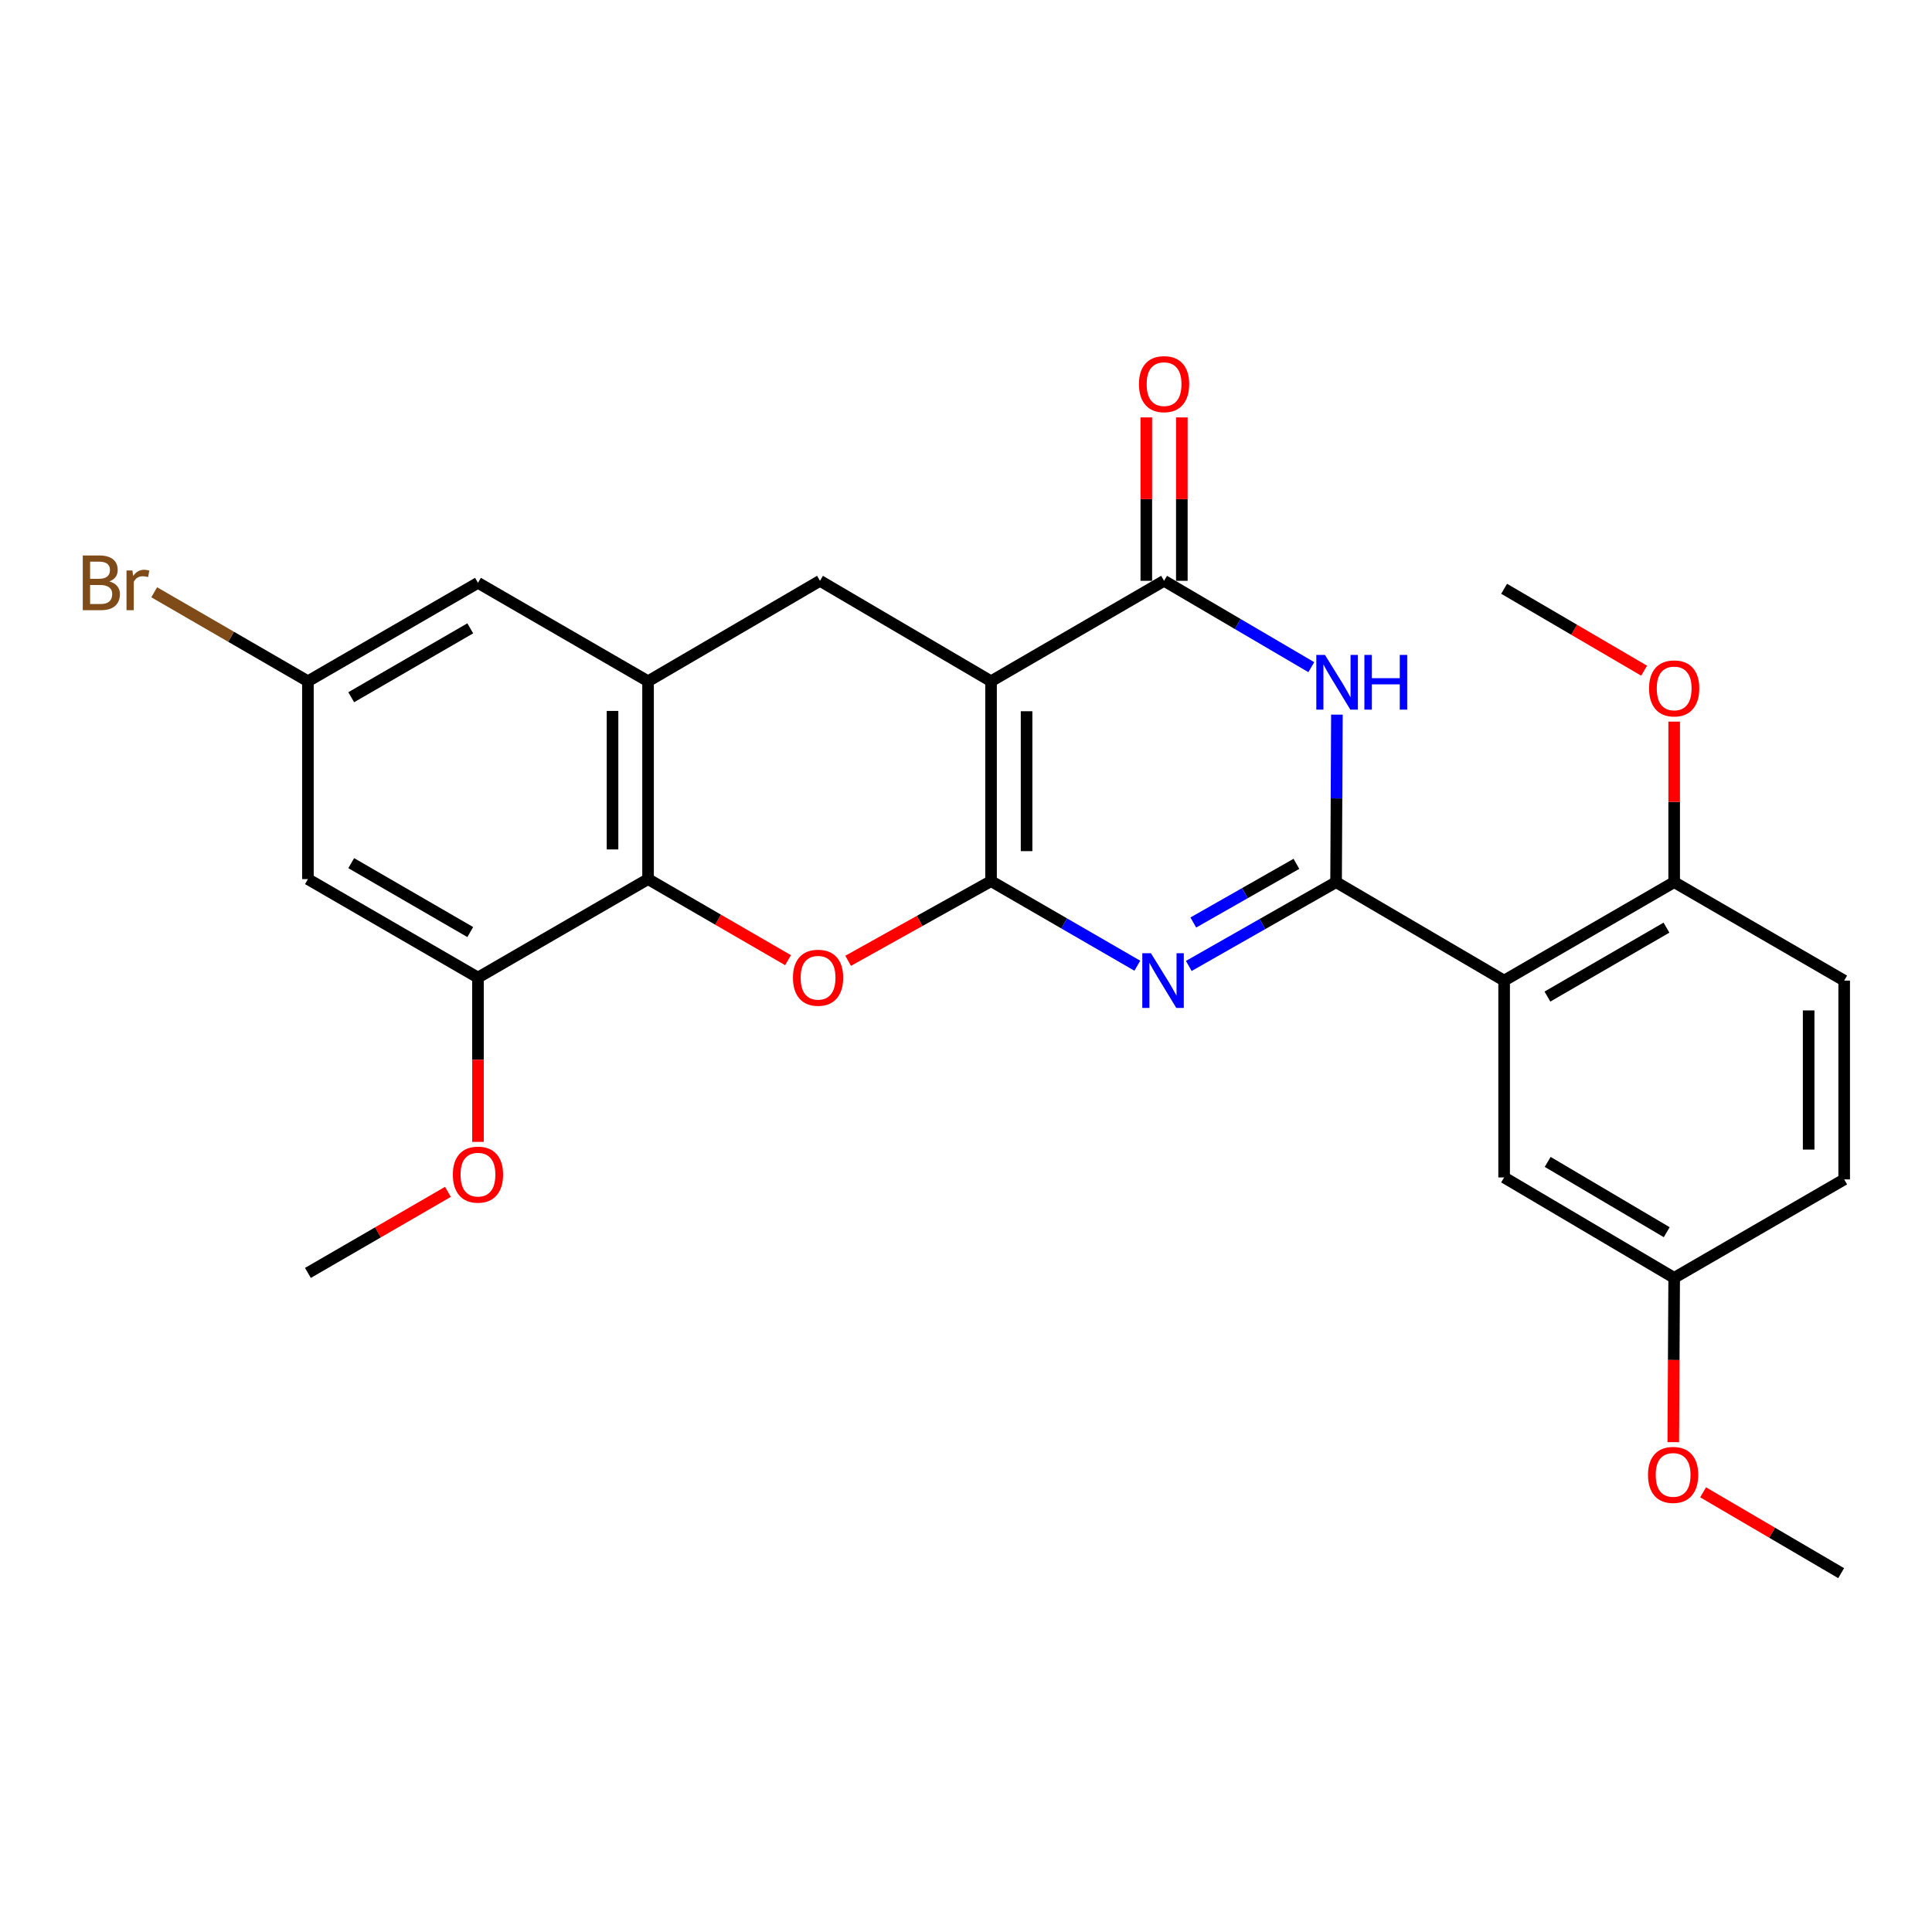 <?xml version='1.0' encoding='iso-8859-1'?>
<svg version='1.1' baseProfile='full'
              xmlns='http://www.w3.org/2000/svg'
                      xmlns:rdkit='http://www.rdkit.org/xml'
                      xmlns:xlink='http://www.w3.org/1999/xlink'
                  xml:space='preserve'
width='1000px' height='1000px' viewBox='0 0 1000 1000'>
<!-- END OF HEADER -->
<rect style='opacity:1.0;fill:#FFFFFF;stroke:none' width='1000' height='1000' x='0' y='0'> </rect>
<path class='bond-0' d='M 512.962,456.069 L 512.962,352.615' style='fill:none;fill-rule:evenodd;stroke:#000000;stroke-width:6px;stroke-linecap:butt;stroke-linejoin:miter;stroke-opacity:1' />
<path class='bond-0' d='M 531.351,440.551 L 531.351,368.133' style='fill:none;fill-rule:evenodd;stroke:#000000;stroke-width:6px;stroke-linecap:butt;stroke-linejoin:miter;stroke-opacity:1' />
<path class='bond-2' d='M 512.962,456.069 L 550.822,477.964' style='fill:none;fill-rule:evenodd;stroke:#000000;stroke-width:6px;stroke-linecap:butt;stroke-linejoin:miter;stroke-opacity:1' />
<path class='bond-2' d='M 550.822,477.964 L 588.681,499.858' style='fill:none;fill-rule:evenodd;stroke:#0000FF;stroke-width:6px;stroke-linecap:butt;stroke-linejoin:miter;stroke-opacity:1' />
<path class='bond-5' d='M 512.962,456.069 L 475.979,476.692' style='fill:none;fill-rule:evenodd;stroke:#000000;stroke-width:6px;stroke-linecap:butt;stroke-linejoin:miter;stroke-opacity:1' />
<path class='bond-5' d='M 475.979,476.692 L 438.995,497.315' style='fill:none;fill-rule:evenodd;stroke:#FF0000;stroke-width:6px;stroke-linecap:butt;stroke-linejoin:miter;stroke-opacity:1' />
<path class='bond-4' d='M 512.962,352.615 L 602.523,300.627' style='fill:none;fill-rule:evenodd;stroke:#000000;stroke-width:6px;stroke-linecap:butt;stroke-linejoin:miter;stroke-opacity:1' />
<path class='bond-9' d='M 512.962,352.615 L 424.423,300.627' style='fill:none;fill-rule:evenodd;stroke:#000000;stroke-width:6px;stroke-linecap:butt;stroke-linejoin:miter;stroke-opacity:1' />
<path class='bond-1' d='M 691.553,456.59 L 653.431,478.284' style='fill:none;fill-rule:evenodd;stroke:#000000;stroke-width:6px;stroke-linecap:butt;stroke-linejoin:miter;stroke-opacity:1' />
<path class='bond-1' d='M 653.431,478.284 L 615.308,499.978' style='fill:none;fill-rule:evenodd;stroke:#0000FF;stroke-width:6px;stroke-linecap:butt;stroke-linejoin:miter;stroke-opacity:1' />
<path class='bond-1' d='M 671.022,447.117 L 644.336,462.303' style='fill:none;fill-rule:evenodd;stroke:#000000;stroke-width:6px;stroke-linecap:butt;stroke-linejoin:miter;stroke-opacity:1' />
<path class='bond-1' d='M 644.336,462.303 L 617.65,477.488' style='fill:none;fill-rule:evenodd;stroke:#0000FF;stroke-width:6px;stroke-linecap:butt;stroke-linejoin:miter;stroke-opacity:1' />
<path class='bond-3' d='M 691.553,456.59 L 691.767,413.241' style='fill:none;fill-rule:evenodd;stroke:#000000;stroke-width:6px;stroke-linecap:butt;stroke-linejoin:miter;stroke-opacity:1' />
<path class='bond-3' d='M 691.767,413.241 L 691.981,369.892' style='fill:none;fill-rule:evenodd;stroke:#0000FF;stroke-width:6px;stroke-linecap:butt;stroke-linejoin:miter;stroke-opacity:1' />
<path class='bond-6' d='M 691.553,456.59 L 778.529,507.556' style='fill:none;fill-rule:evenodd;stroke:#000000;stroke-width:6px;stroke-linecap:butt;stroke-linejoin:miter;stroke-opacity:1' />
<path class='bond-28' d='M 678.729,345.325 L 640.626,322.976' style='fill:none;fill-rule:evenodd;stroke:#0000FF;stroke-width:6px;stroke-linecap:butt;stroke-linejoin:miter;stroke-opacity:1' />
<path class='bond-28' d='M 640.626,322.976 L 602.523,300.627' style='fill:none;fill-rule:evenodd;stroke:#000000;stroke-width:6px;stroke-linecap:butt;stroke-linejoin:miter;stroke-opacity:1' />
<path class='bond-15' d='M 611.717,300.627 L 611.717,258.34' style='fill:none;fill-rule:evenodd;stroke:#000000;stroke-width:6px;stroke-linecap:butt;stroke-linejoin:miter;stroke-opacity:1' />
<path class='bond-15' d='M 611.717,258.34 L 611.717,216.053' style='fill:none;fill-rule:evenodd;stroke:#FF0000;stroke-width:6px;stroke-linecap:butt;stroke-linejoin:miter;stroke-opacity:1' />
<path class='bond-15' d='M 593.329,300.627 L 593.329,258.34' style='fill:none;fill-rule:evenodd;stroke:#000000;stroke-width:6px;stroke-linecap:butt;stroke-linejoin:miter;stroke-opacity:1' />
<path class='bond-15' d='M 593.329,258.34 L 593.329,216.053' style='fill:none;fill-rule:evenodd;stroke:#FF0000;stroke-width:6px;stroke-linecap:butt;stroke-linejoin:miter;stroke-opacity:1' />
<path class='bond-7' d='M 407.89,496.991 L 371.662,476.009' style='fill:none;fill-rule:evenodd;stroke:#FF0000;stroke-width:6px;stroke-linecap:butt;stroke-linejoin:miter;stroke-opacity:1' />
<path class='bond-7' d='M 371.662,476.009 L 335.434,455.027' style='fill:none;fill-rule:evenodd;stroke:#000000;stroke-width:6px;stroke-linecap:butt;stroke-linejoin:miter;stroke-opacity:1' />
<path class='bond-12' d='M 778.529,507.556 L 866.548,456.59' style='fill:none;fill-rule:evenodd;stroke:#000000;stroke-width:6px;stroke-linecap:butt;stroke-linejoin:miter;stroke-opacity:1' />
<path class='bond-12' d='M 800.946,515.824 L 862.559,480.148' style='fill:none;fill-rule:evenodd;stroke:#000000;stroke-width:6px;stroke-linecap:butt;stroke-linejoin:miter;stroke-opacity:1' />
<path class='bond-13' d='M 778.529,507.556 L 778.529,609.437' style='fill:none;fill-rule:evenodd;stroke:#000000;stroke-width:6px;stroke-linecap:butt;stroke-linejoin:miter;stroke-opacity:1' />
<path class='bond-8' d='M 335.434,455.027 L 335.434,352.615' style='fill:none;fill-rule:evenodd;stroke:#000000;stroke-width:6px;stroke-linecap:butt;stroke-linejoin:miter;stroke-opacity:1' />
<path class='bond-8' d='M 317.046,439.665 L 317.046,367.977' style='fill:none;fill-rule:evenodd;stroke:#000000;stroke-width:6px;stroke-linecap:butt;stroke-linejoin:miter;stroke-opacity:1' />
<path class='bond-10' d='M 335.434,455.027 L 247.396,505.993' style='fill:none;fill-rule:evenodd;stroke:#000000;stroke-width:6px;stroke-linecap:butt;stroke-linejoin:miter;stroke-opacity:1' />
<path class='bond-14' d='M 335.434,352.615 L 247.396,301.669' style='fill:none;fill-rule:evenodd;stroke:#000000;stroke-width:6px;stroke-linecap:butt;stroke-linejoin:miter;stroke-opacity:1' />
<path class='bond-27' d='M 335.434,352.615 L 424.423,300.627' style='fill:none;fill-rule:evenodd;stroke:#000000;stroke-width:6px;stroke-linecap:butt;stroke-linejoin:miter;stroke-opacity:1' />
<path class='bond-11' d='M 247.396,505.993 L 159.377,455.027' style='fill:none;fill-rule:evenodd;stroke:#000000;stroke-width:6px;stroke-linecap:butt;stroke-linejoin:miter;stroke-opacity:1' />
<path class='bond-11' d='M 243.407,482.435 L 181.794,446.759' style='fill:none;fill-rule:evenodd;stroke:#000000;stroke-width:6px;stroke-linecap:butt;stroke-linejoin:miter;stroke-opacity:1' />
<path class='bond-19' d='M 247.396,505.993 L 247.396,548.515' style='fill:none;fill-rule:evenodd;stroke:#000000;stroke-width:6px;stroke-linecap:butt;stroke-linejoin:miter;stroke-opacity:1' />
<path class='bond-19' d='M 247.396,548.515 L 247.396,591.037' style='fill:none;fill-rule:evenodd;stroke:#FF0000;stroke-width:6px;stroke-linecap:butt;stroke-linejoin:miter;stroke-opacity:1' />
<path class='bond-16' d='M 159.377,455.027 L 159.377,352.615' style='fill:none;fill-rule:evenodd;stroke:#000000;stroke-width:6px;stroke-linecap:butt;stroke-linejoin:miter;stroke-opacity:1' />
<path class='bond-17' d='M 866.548,456.59 L 954.545,507.556' style='fill:none;fill-rule:evenodd;stroke:#000000;stroke-width:6px;stroke-linecap:butt;stroke-linejoin:miter;stroke-opacity:1' />
<path class='bond-22' d='M 866.548,456.59 L 866.548,415.05' style='fill:none;fill-rule:evenodd;stroke:#000000;stroke-width:6px;stroke-linecap:butt;stroke-linejoin:miter;stroke-opacity:1' />
<path class='bond-22' d='M 866.548,415.05 L 866.548,373.51' style='fill:none;fill-rule:evenodd;stroke:#FF0000;stroke-width:6px;stroke-linecap:butt;stroke-linejoin:miter;stroke-opacity:1' />
<path class='bond-18' d='M 778.529,609.437 L 866.548,661.415' style='fill:none;fill-rule:evenodd;stroke:#000000;stroke-width:6px;stroke-linecap:butt;stroke-linejoin:miter;stroke-opacity:1' />
<path class='bond-18' d='M 801.082,601.4 L 862.695,637.784' style='fill:none;fill-rule:evenodd;stroke:#000000;stroke-width:6px;stroke-linecap:butt;stroke-linejoin:miter;stroke-opacity:1' />
<path class='bond-29' d='M 247.396,301.669 L 159.377,352.615' style='fill:none;fill-rule:evenodd;stroke:#000000;stroke-width:6px;stroke-linecap:butt;stroke-linejoin:miter;stroke-opacity:1' />
<path class='bond-29' d='M 243.404,325.226 L 181.792,360.888' style='fill:none;fill-rule:evenodd;stroke:#000000;stroke-width:6px;stroke-linecap:butt;stroke-linejoin:miter;stroke-opacity:1' />
<path class='bond-20' d='M 159.377,352.615 L 119.599,329.586' style='fill:none;fill-rule:evenodd;stroke:#000000;stroke-width:6px;stroke-linecap:butt;stroke-linejoin:miter;stroke-opacity:1' />
<path class='bond-20' d='M 119.599,329.586 L 79.822,306.557' style='fill:none;fill-rule:evenodd;stroke:#7F4C19;stroke-width:6px;stroke-linecap:butt;stroke-linejoin:miter;stroke-opacity:1' />
<path class='bond-30' d='M 954.545,507.556 L 954.545,610.459' style='fill:none;fill-rule:evenodd;stroke:#000000;stroke-width:6px;stroke-linecap:butt;stroke-linejoin:miter;stroke-opacity:1' />
<path class='bond-30' d='M 936.157,522.992 L 936.157,595.023' style='fill:none;fill-rule:evenodd;stroke:#000000;stroke-width:6px;stroke-linecap:butt;stroke-linejoin:miter;stroke-opacity:1' />
<path class='bond-21' d='M 866.548,661.415 L 954.545,610.459' style='fill:none;fill-rule:evenodd;stroke:#000000;stroke-width:6px;stroke-linecap:butt;stroke-linejoin:miter;stroke-opacity:1' />
<path class='bond-23' d='M 866.548,661.415 L 866.322,703.936' style='fill:none;fill-rule:evenodd;stroke:#000000;stroke-width:6px;stroke-linecap:butt;stroke-linejoin:miter;stroke-opacity:1' />
<path class='bond-23' d='M 866.322,703.936 L 866.096,746.458' style='fill:none;fill-rule:evenodd;stroke:#FF0000;stroke-width:6px;stroke-linecap:butt;stroke-linejoin:miter;stroke-opacity:1' />
<path class='bond-24' d='M 231.853,616.903 L 195.615,637.882' style='fill:none;fill-rule:evenodd;stroke:#FF0000;stroke-width:6px;stroke-linecap:butt;stroke-linejoin:miter;stroke-opacity:1' />
<path class='bond-24' d='M 195.615,637.882 L 159.377,658.861' style='fill:none;fill-rule:evenodd;stroke:#000000;stroke-width:6px;stroke-linecap:butt;stroke-linejoin:miter;stroke-opacity:1' />
<path class='bond-25' d='M 850.998,347.146 L 814.764,325.95' style='fill:none;fill-rule:evenodd;stroke:#FF0000;stroke-width:6px;stroke-linecap:butt;stroke-linejoin:miter;stroke-opacity:1' />
<path class='bond-25' d='M 814.764,325.95 L 778.529,304.754' style='fill:none;fill-rule:evenodd;stroke:#000000;stroke-width:6px;stroke-linecap:butt;stroke-linejoin:miter;stroke-opacity:1' />
<path class='bond-26' d='M 881.526,772.415 L 917.254,793.338' style='fill:none;fill-rule:evenodd;stroke:#FF0000;stroke-width:6px;stroke-linecap:butt;stroke-linejoin:miter;stroke-opacity:1' />
<path class='bond-26' d='M 917.254,793.338 L 952.982,814.262' style='fill:none;fill-rule:evenodd;stroke:#000000;stroke-width:6px;stroke-linecap:butt;stroke-linejoin:miter;stroke-opacity:1' />
<path  class='atom-3' d='M 595.732 493.396
L 605.012 508.396
Q 605.932 509.876, 607.412 512.556
Q 608.892 515.236, 608.972 515.396
L 608.972 493.396
L 612.732 493.396
L 612.732 521.716
L 608.852 521.716
L 598.892 505.316
Q 597.732 503.396, 596.492 501.196
Q 595.292 498.996, 594.932 498.316
L 594.932 521.716
L 591.252 521.716
L 591.252 493.396
L 595.732 493.396
' fill='#0000FF'/>
<path  class='atom-4' d='M 685.804 338.986
L 695.084 353.986
Q 696.004 355.466, 697.484 358.146
Q 698.964 360.826, 699.044 360.986
L 699.044 338.986
L 702.804 338.986
L 702.804 367.306
L 698.924 367.306
L 688.964 350.906
Q 687.804 348.986, 686.564 346.786
Q 685.364 344.586, 685.004 343.906
L 685.004 367.306
L 681.324 367.306
L 681.324 338.986
L 685.804 338.986
' fill='#0000FF'/>
<path  class='atom-4' d='M 706.204 338.986
L 710.044 338.986
L 710.044 351.026
L 724.524 351.026
L 724.524 338.986
L 728.364 338.986
L 728.364 367.306
L 724.524 367.306
L 724.524 354.226
L 710.044 354.226
L 710.044 367.306
L 706.204 367.306
L 706.204 338.986
' fill='#0000FF'/>
<path  class='atom-6' d='M 410.432 506.073
Q 410.432 499.273, 413.792 495.473
Q 417.152 491.673, 423.432 491.673
Q 429.712 491.673, 433.072 495.473
Q 436.432 499.273, 436.432 506.073
Q 436.432 512.953, 433.032 516.873
Q 429.632 520.753, 423.432 520.753
Q 417.192 520.753, 413.792 516.873
Q 410.432 512.993, 410.432 506.073
M 423.432 517.553
Q 427.752 517.553, 430.072 514.673
Q 432.432 511.753, 432.432 506.073
Q 432.432 500.513, 430.072 497.713
Q 427.752 494.873, 423.432 494.873
Q 419.112 494.873, 416.752 497.673
Q 414.432 500.473, 414.432 506.073
Q 414.432 511.793, 416.752 514.673
Q 419.112 517.553, 423.432 517.553
' fill='#FF0000'/>
<path  class='atom-16' d='M 589.523 198.826
Q 589.523 192.026, 592.883 188.226
Q 596.243 184.426, 602.523 184.426
Q 608.803 184.426, 612.163 188.226
Q 615.523 192.026, 615.523 198.826
Q 615.523 205.706, 612.123 209.626
Q 608.723 213.506, 602.523 213.506
Q 596.283 213.506, 592.883 209.626
Q 589.523 205.746, 589.523 198.826
M 602.523 210.306
Q 606.843 210.306, 609.163 207.426
Q 611.523 204.506, 611.523 198.826
Q 611.523 193.266, 609.163 190.466
Q 606.843 187.626, 602.523 187.626
Q 598.203 187.626, 595.843 190.426
Q 593.523 193.226, 593.523 198.826
Q 593.523 204.546, 595.843 207.426
Q 598.203 210.306, 602.523 210.306
' fill='#FF0000'/>
<path  class='atom-20' d='M 234.396 607.985
Q 234.396 601.185, 237.756 597.385
Q 241.116 593.585, 247.396 593.585
Q 253.676 593.585, 257.036 597.385
Q 260.396 601.185, 260.396 607.985
Q 260.396 614.865, 256.996 618.785
Q 253.596 622.665, 247.396 622.665
Q 241.156 622.665, 237.756 618.785
Q 234.396 614.905, 234.396 607.985
M 247.396 619.465
Q 251.716 619.465, 254.036 616.585
Q 256.396 613.665, 256.396 607.985
Q 256.396 602.425, 254.036 599.625
Q 251.716 596.785, 247.396 596.785
Q 243.076 596.785, 240.716 599.585
Q 238.396 602.385, 238.396 607.985
Q 238.396 613.705, 240.716 616.585
Q 243.076 619.465, 247.396 619.465
' fill='#FF0000'/>
<path  class='atom-21' d='M 56.599 300.949
Q 59.319 301.709, 60.679 303.389
Q 62.08 305.029, 62.08 307.469
Q 62.08 311.389, 59.559 313.629
Q 57.08 315.829, 52.359 315.829
L 42.84 315.829
L 42.84 287.509
L 51.2 287.509
Q 56.039 287.509, 58.48 289.469
Q 60.919 291.429, 60.919 295.029
Q 60.919 299.309, 56.599 300.949
M 46.639 290.709
L 46.639 299.589
L 51.2 299.589
Q 53.999 299.589, 55.44 298.469
Q 56.919 297.309, 56.919 295.029
Q 56.919 290.709, 51.2 290.709
L 46.639 290.709
M 52.359 312.629
Q 55.12 312.629, 56.599 311.309
Q 58.08 309.989, 58.08 307.469
Q 58.08 305.149, 56.44 303.989
Q 54.84 302.789, 51.76 302.789
L 46.639 302.789
L 46.639 312.629
L 52.359 312.629
' fill='#7F4C19'/>
<path  class='atom-21' d='M 68.519 295.269
L 68.96 298.109
Q 71.12 294.909, 74.639 294.909
Q 75.76 294.909, 77.279 295.309
L 76.68 298.669
Q 74.96 298.269, 73.999 298.269
Q 72.32 298.269, 71.2 298.949
Q 70.12 299.589, 69.24 301.149
L 69.24 315.829
L 65.48 315.829
L 65.48 295.269
L 68.519 295.269
' fill='#7F4C19'/>
<path  class='atom-23' d='M 853.548 356.322
Q 853.548 349.522, 856.908 345.722
Q 860.268 341.922, 866.548 341.922
Q 872.828 341.922, 876.188 345.722
Q 879.548 349.522, 879.548 356.322
Q 879.548 363.202, 876.148 367.122
Q 872.748 371.002, 866.548 371.002
Q 860.308 371.002, 856.908 367.122
Q 853.548 363.242, 853.548 356.322
M 866.548 367.802
Q 870.868 367.802, 873.188 364.922
Q 875.548 362.002, 875.548 356.322
Q 875.548 350.762, 873.188 347.962
Q 870.868 345.122, 866.548 345.122
Q 862.228 345.122, 859.868 347.922
Q 857.548 350.722, 857.548 356.322
Q 857.548 362.042, 859.868 364.922
Q 862.228 367.802, 866.548 367.802
' fill='#FF0000'/>
<path  class='atom-24' d='M 853.006 763.406
Q 853.006 756.606, 856.366 752.806
Q 859.726 749.006, 866.006 749.006
Q 872.286 749.006, 875.646 752.806
Q 879.006 756.606, 879.006 763.406
Q 879.006 770.286, 875.606 774.206
Q 872.206 778.086, 866.006 778.086
Q 859.766 778.086, 856.366 774.206
Q 853.006 770.326, 853.006 763.406
M 866.006 774.886
Q 870.326 774.886, 872.646 772.006
Q 875.006 769.086, 875.006 763.406
Q 875.006 757.846, 872.646 755.046
Q 870.326 752.206, 866.006 752.206
Q 861.686 752.206, 859.326 755.006
Q 857.006 757.806, 857.006 763.406
Q 857.006 769.126, 859.326 772.006
Q 861.686 774.886, 866.006 774.886
' fill='#FF0000'/>
</svg>
